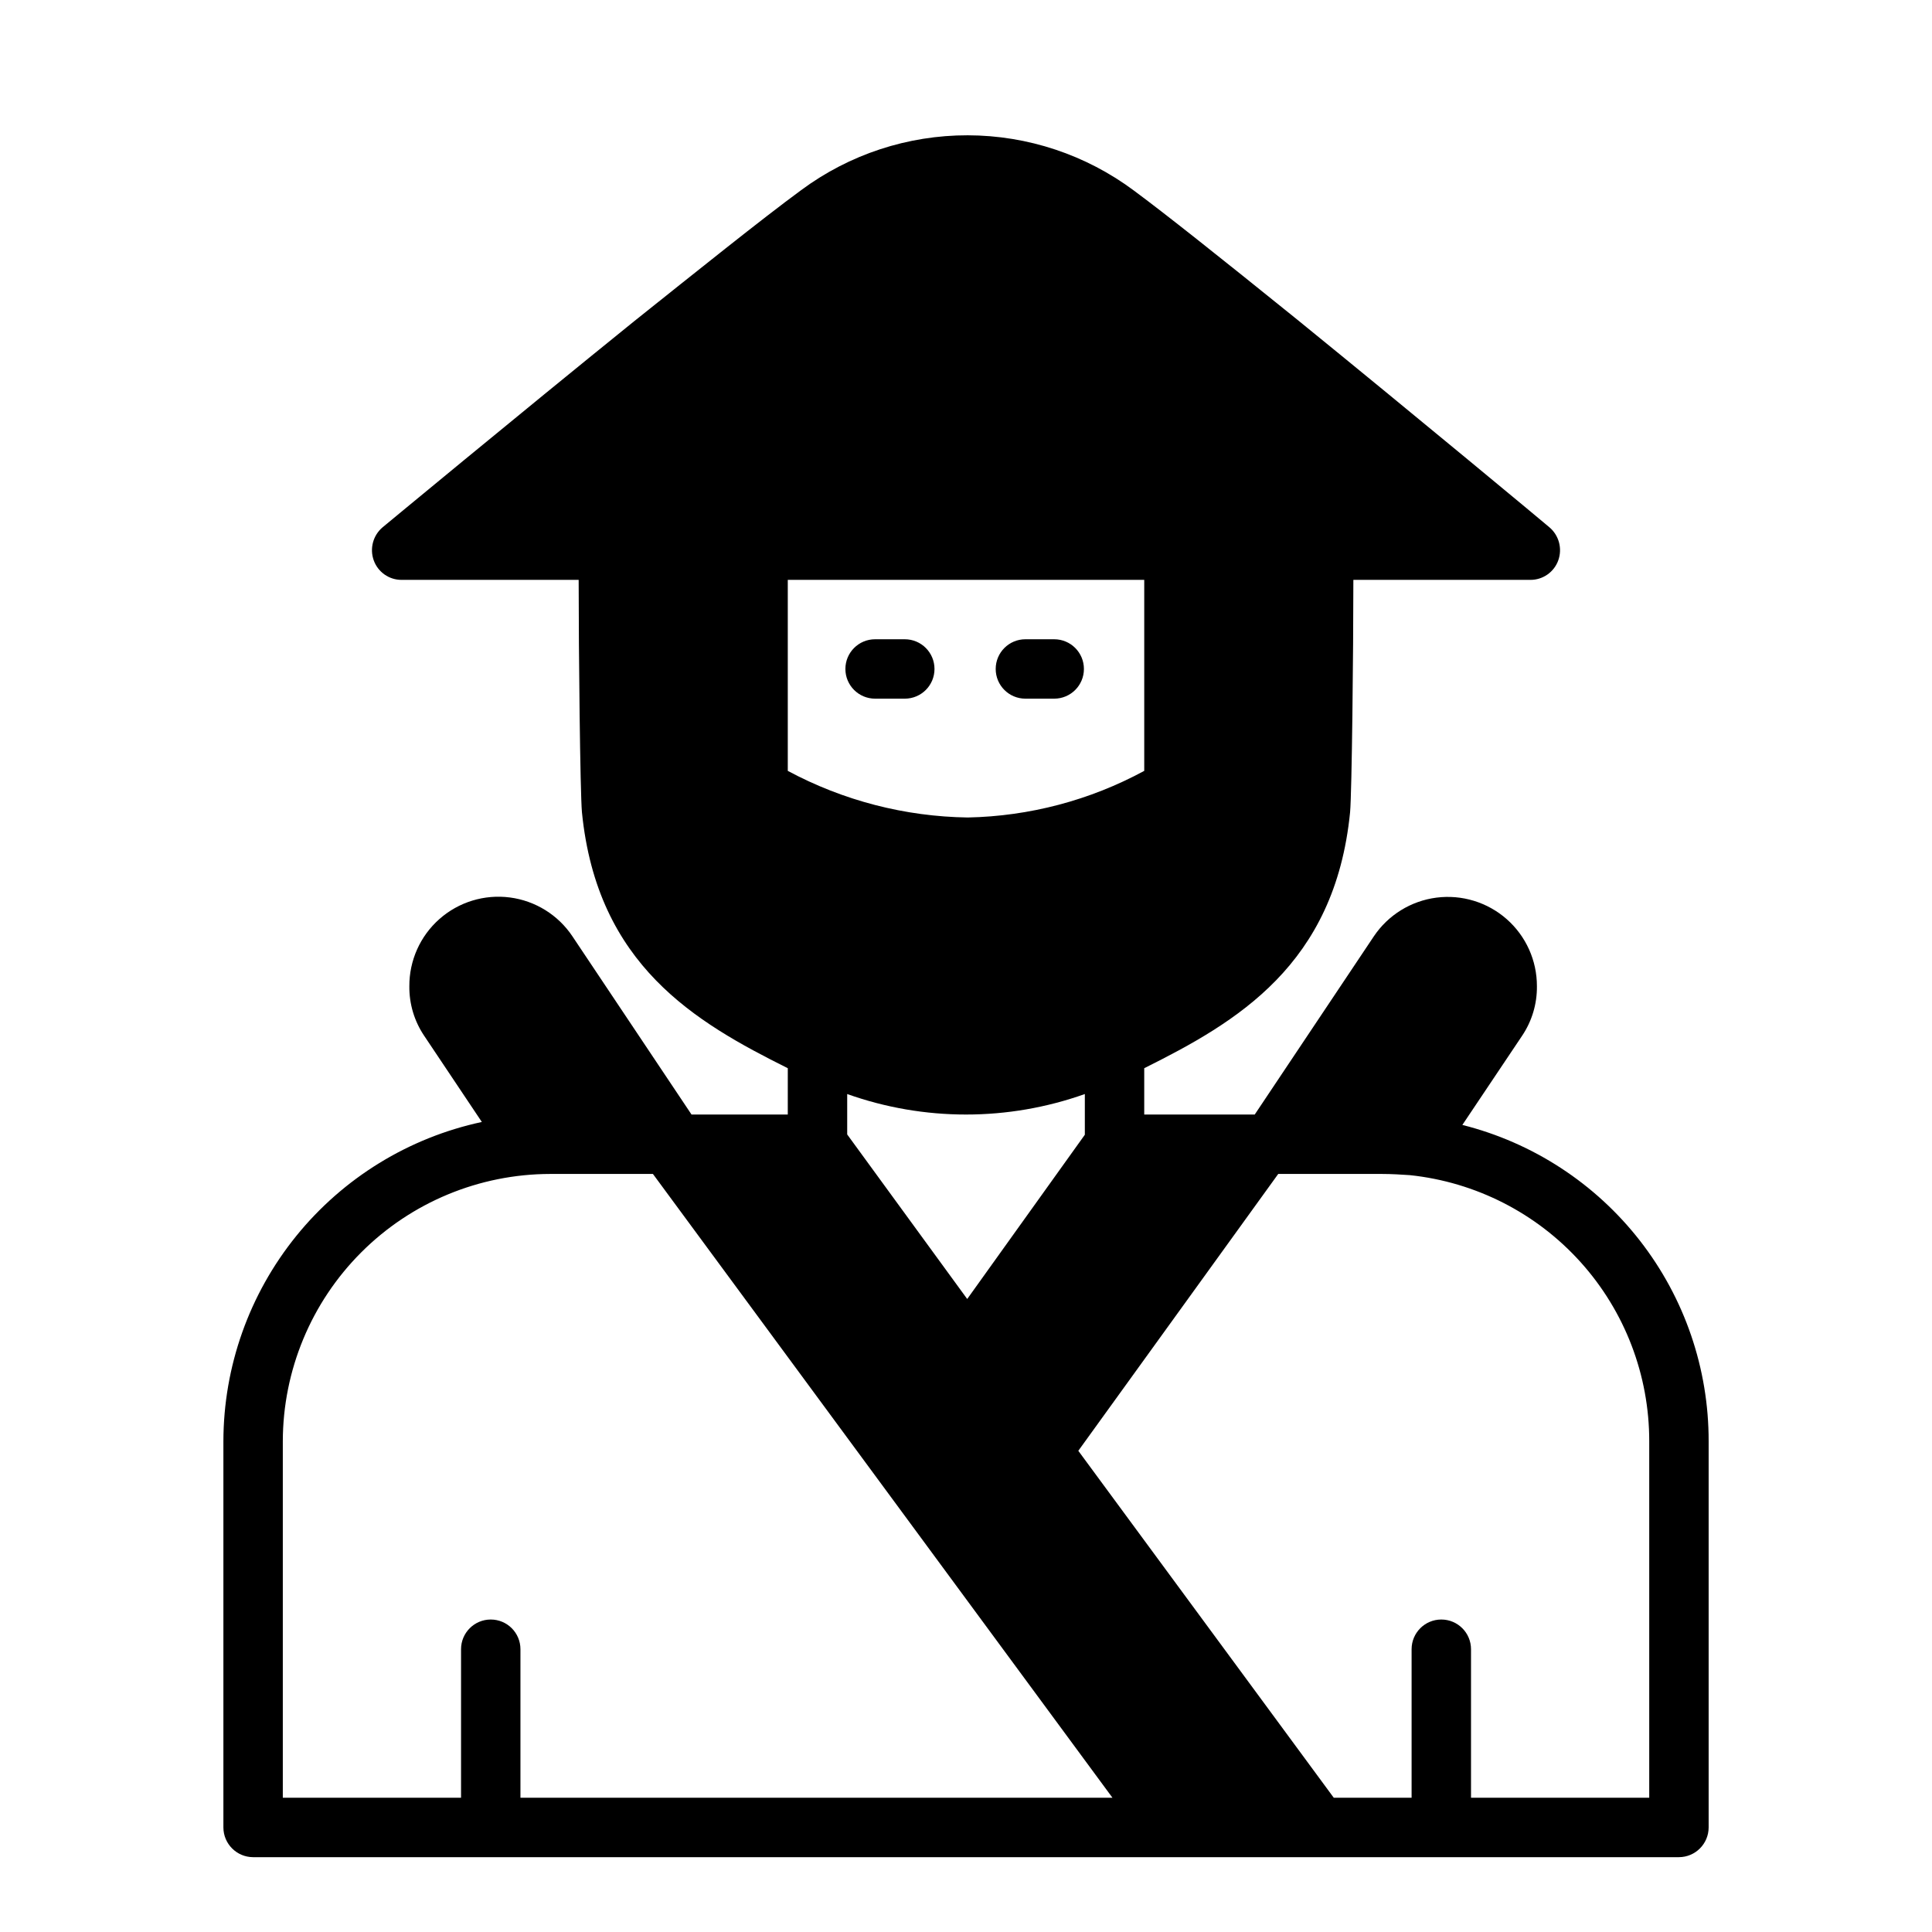 <?xml version="1.0" encoding="UTF-8"?>
<!-- Uploaded to: ICON Repo, www.svgrepo.com, Generator: ICON Repo Mixer Tools -->
<svg fill="#000000" width="800px" height="800px" version="1.1" viewBox="144 144 512 512" xmlns="http://www.w3.org/2000/svg">
 <path d="m383.78 313.41h-7.871c-4.348 0-7.871 3.523-7.871 7.871s3.523 7.871 7.871 7.871h7.871c4.348 0 7.871-3.523 7.871-7.871s-3.523-7.871-7.871-7.871zm39.598 0h-7.637c-4.348 0-7.871 3.523-7.871 7.871s3.523 7.871 7.871 7.871h7.637c4.348 0 7.871-3.523 7.871-7.871s-3.523-7.871-7.871-7.871zm0 0h-7.637c-4.348 0-7.871 3.523-7.871 7.871s3.523 7.871 7.871 7.871h7.637c4.348 0 7.871-3.523 7.871-7.871s-3.523-7.871-7.871-7.871zm-39.598 0h-7.871c-4.348 0-7.871 3.523-7.871 7.871s3.523 7.871 7.871 7.871h7.871c4.348 0 7.871-3.523 7.871-7.871s-3.523-7.871-7.871-7.871zm39.598 0h-7.637c-4.348 0-7.871 3.523-7.871 7.871s3.523 7.871 7.871 7.871h7.637c4.348 0 7.871-3.523 7.871-7.871s-3.523-7.871-7.871-7.871zm-39.598 0h-7.871c-4.348 0-7.871 3.523-7.871 7.871s3.523 7.871 7.871 7.871h7.871c4.348 0 7.871-3.523 7.871-7.871s-3.523-7.871-7.871-7.871zm147.76 128.71 15.824-23.617c2.613-3.879 3.988-8.465 3.934-13.145 0.016-6.801-2.898-13.277-8-17.773-5.102-4.492-11.895-6.57-18.637-5.703-6.746 0.871-12.785 4.609-16.578 10.25l-31.566 47.23-29.285 0.004v-12.281c24.48-12.203 50.539-27.316 54.555-67.855 0.473-5.352 0.867-42.508 0.867-61.559h46.914c3.32 0.016 6.289-2.07 7.398-5.199 1.105-3.117 0.168-6.598-2.359-8.734-0.316-0.316-35.344-29.441-66.914-55.105-21.254-17.16-34.953-28.023-43.141-34.086h0.004c-12.738-9.512-28.199-14.664-44.098-14.691-15.895-0.027-31.379 5.066-44.148 14.535-10.312 7.559-28.34 22.043-44.32 34.793-31.645 25.586-66.203 54.238-66.598 54.555-2.527 2.137-3.465 5.617-2.359 8.734 1.109 3.129 4.078 5.215 7.398 5.199h46.918c0 19.051 0.395 56.129 0.867 61.559 4.016 40.539 30.07 55.656 54.555 67.855l-0.004 12.281h-25.504l-31.566-47.23v-0.004c-3.781-5.664-9.828-9.418-16.578-10.297-6.754-0.879-13.559 1.203-18.664 5.711-5.106 4.508-8.012 11.004-7.977 17.812-0.051 4.68 1.32 9.266 3.938 13.145l15.273 22.828-0.004 0.004c-19.363 4.156-36.723 14.824-49.184 30.219-12.461 15.398-19.273 34.598-19.301 54.402v102.34c0.012 4.34 3.527 7.859 7.871 7.871h377.86c4.344-0.012 7.859-3.531 7.875-7.871v-102.34c0.031-19.25-6.375-37.957-18.199-53.148-11.828-15.191-28.391-25.992-47.062-30.688zm-178.77-144.45h94.465v50.617c-14.375 7.793-30.41 12.027-46.758 12.355-16.664-0.238-33.023-4.477-47.707-12.355zm78.723 136.26v10.785l-31.172 43.531-31.805-43.609v-10.707c20.367 7.242 42.609 7.242 62.977 0zm-149.57 186.49v-39.359c0-4.348-3.523-7.871-7.871-7.871s-7.871 3.523-7.871 7.871v39.359h-47.234v-94.465c0.027-18.781 7.504-36.785 20.781-50.062 13.281-13.281 31.285-20.754 50.066-20.785h27.238l121.78 165.31zm299.14 0h-47.23v-39.359c0-4.348-3.527-7.871-7.875-7.871-4.348 0-7.871 3.523-7.871 7.871v39.359h-20.625l-67.699-91.945 52.98-73.367h27.473c2.519 0 5.039 0.156 7.398 0.316 17.426 1.828 33.559 10.051 45.277 23.074 11.719 13.027 18.191 29.938 18.172 47.457z"/>
</svg>